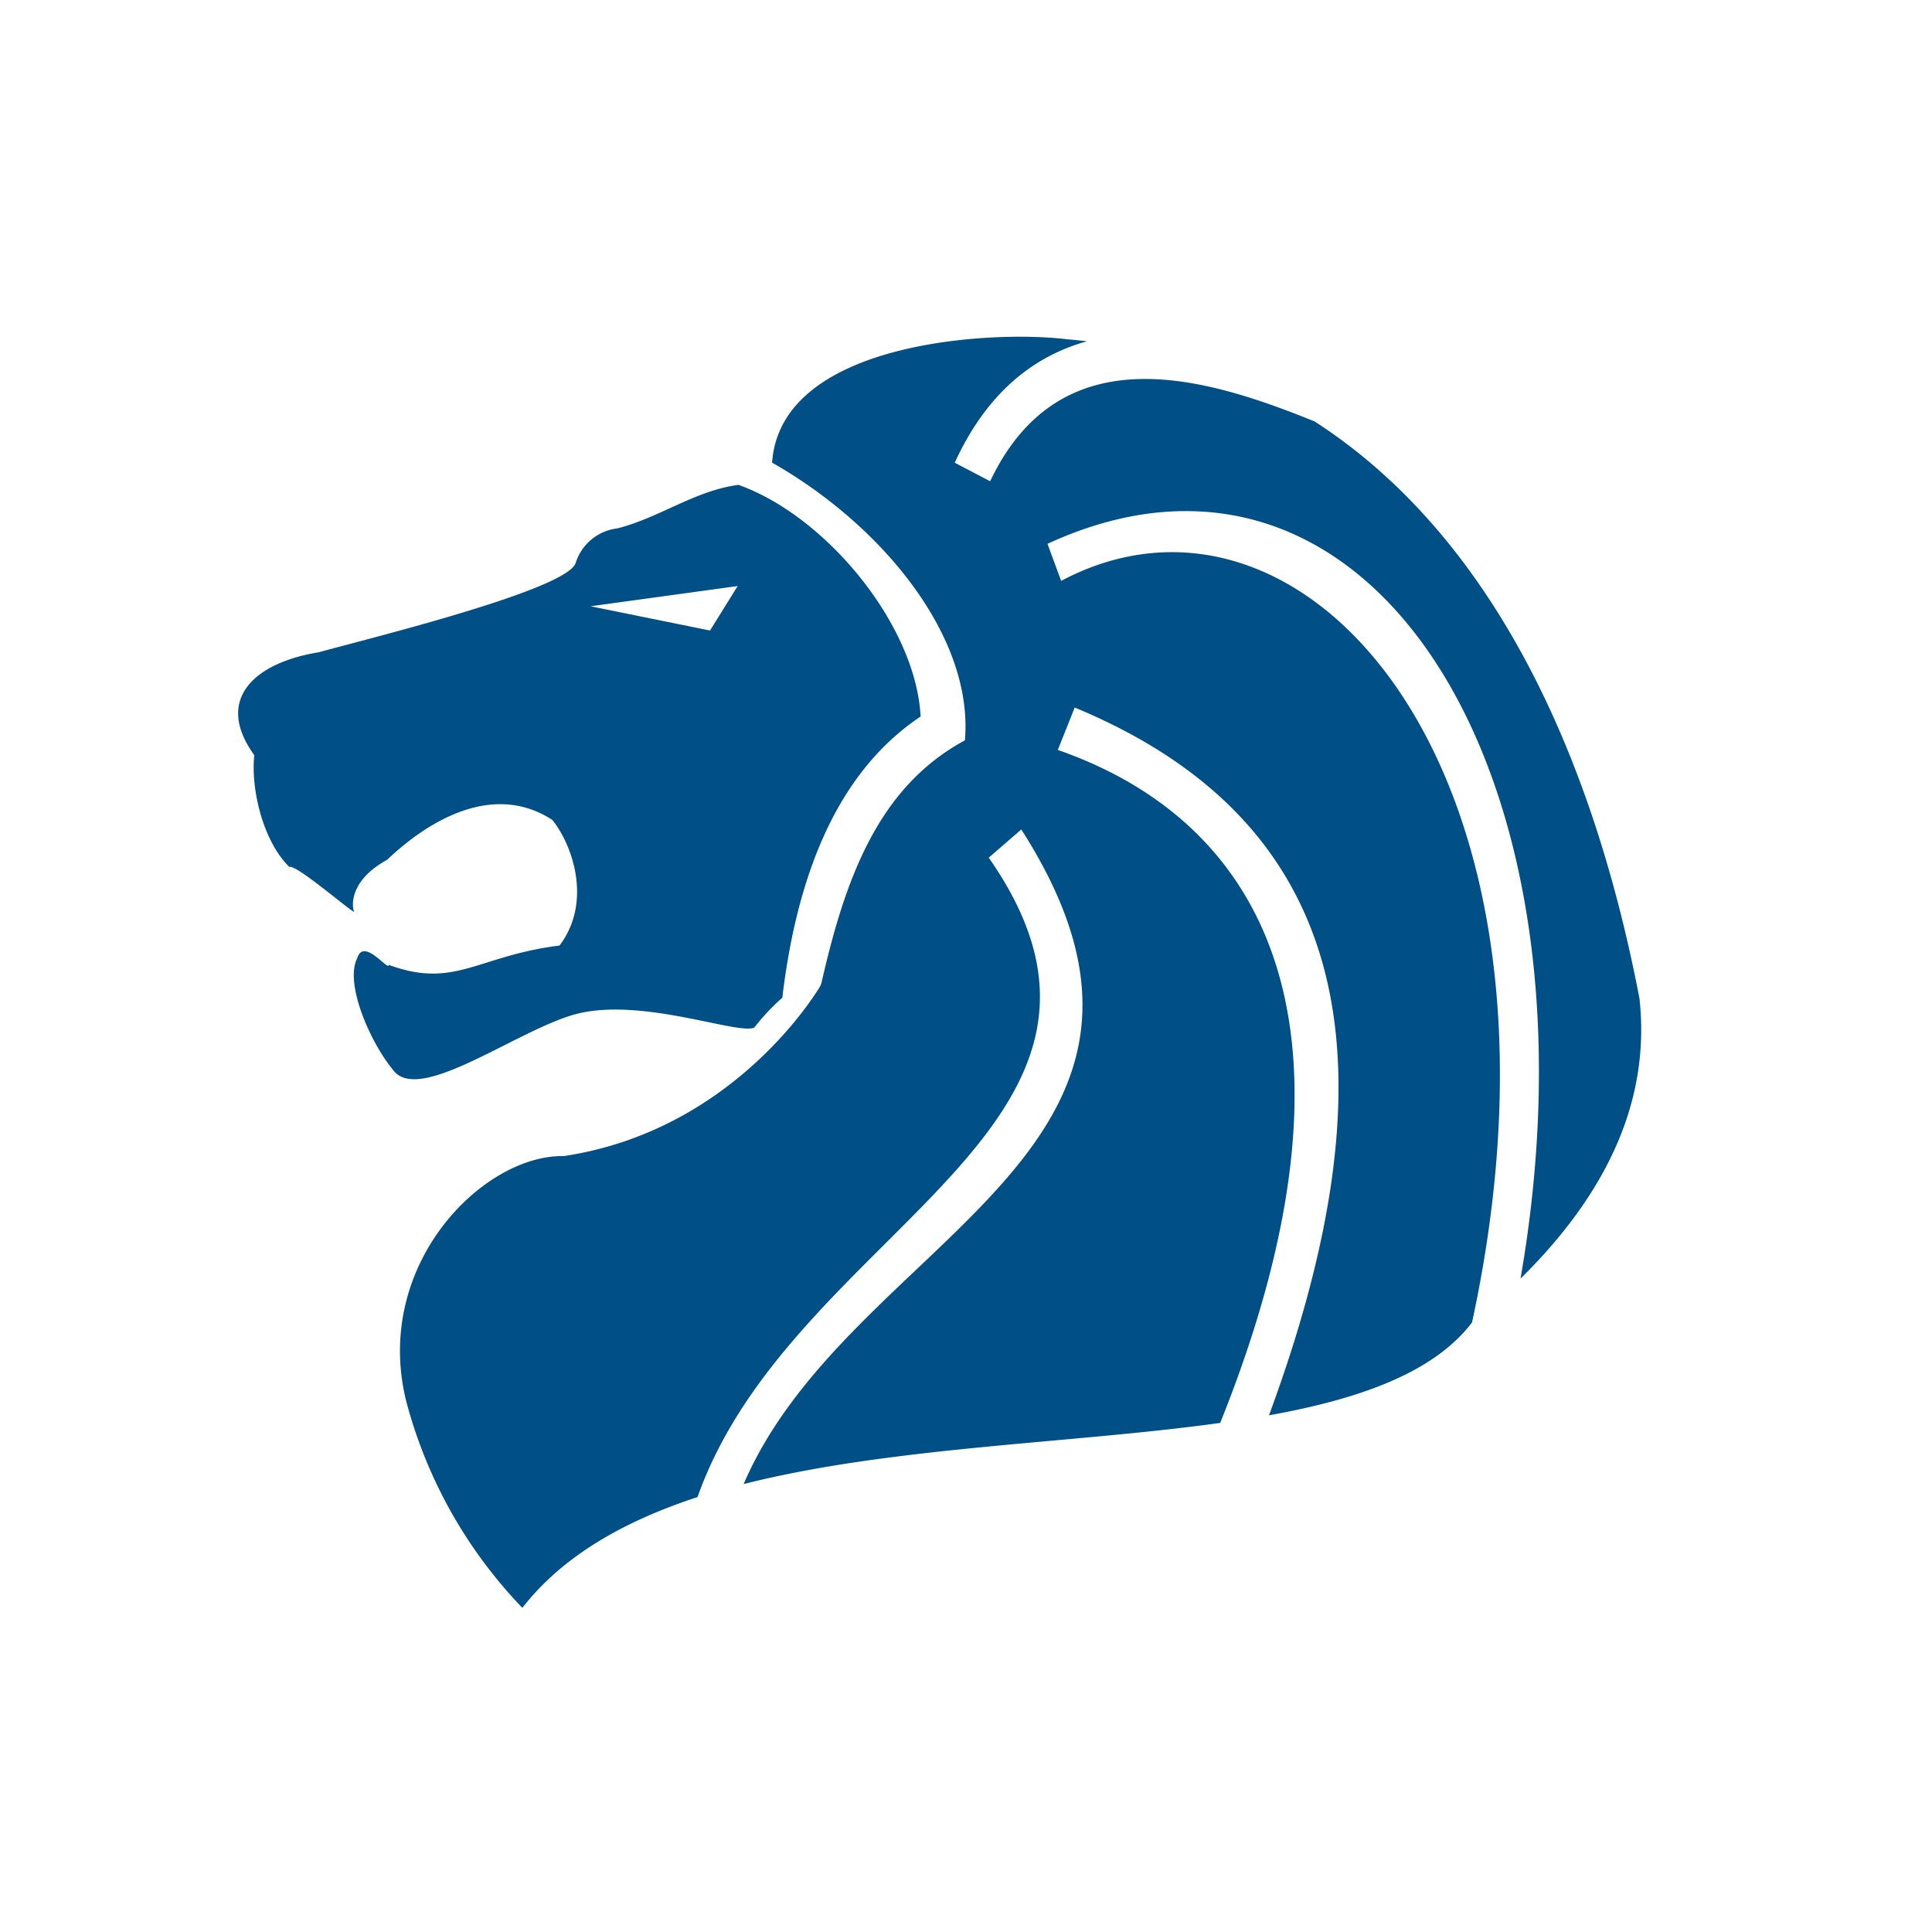 <?xml version="1.0" encoding="UTF-8"?> <svg xmlns="http://www.w3.org/2000/svg" width="150" height="150" viewBox="0 0 150 150"><path d="M82.122,58.223c16.942,5.9,24.494,22.683,12.614,52.252-11.5,1.6-25.563,1.848-37,4.748C65.988,96.023,95.419,89.58,79.293,64.4l-2.526,2.19c14.611,20.926-15.242,28.8-22.611,49.642-5.641,1.851-10.425,4.523-13.6,8.6a36.576,36.576,0,0,1-9.043-16.144c-2.538-10.544,6.015-19.053,12.262-18.93,13.5-2.028,19.918-13.216,19.918-13.216l.076-.188c1.843-8.114,4.4-15.227,11.147-18.876.684-8-6.368-16.669-14.97-21.558C60.6,26.428,77.2,25.628,82.857,26.343q.774.066,1.534.154c-4.5,1.257-7.939,4.355-10.265,9.428l2.749,1.44c5.484-11.549,16.763-8.057,25.187-4.646,13.676,8.817,21.548,25.627,25.225,44.8q1.261,11.415-9.234,21.751c6.822-39.215-11.665-68.6-36.727-57.048L82.388,45.1c18.992-10.085,41.135,14.9,31.9,57.576-2.967,3.894-8.7,5.938-15.765,7.209,10.347-27.982,6.085-46.168-15.084-54.953L82.13,58.222Z" style="fill: #005087"></path><path d="M45.852,47.071l9.273,1.883L57.274,45.5ZM58.568,79.777c-1.219.6-8.6-2.329-13.7-1.082-4.429,1.082-12.14,7-14.272,4.474-1.843-2.186-3.879-6.829-2.85-8.8.5-1.6,2.434,1.082,2.434.541,5.13,1.893,6.84-.687,13.263-1.5,2.565-3.391,1-7.84-.57-9.758-5.853-3.787-12.054,2.426-12.847,3.121-2.912,1.609-2.721,3.591-2.529,4.037-.655-.367-4.491-3.692-5.034-3.5-2.069-2.027-3-6.1-2.719-8.677-3.135-4.328,0-7.179,5-7.99C28.529,49.592,44.1,45.789,44.7,43.691a3.868,3.868,0,0,1,3.224-2.665c3.3-.836,5.989-2.92,9.407-3.382,6.775,2.4,13.776,10.855,14.145,17.988q-8.843,5.9-10.737,21.834a16.153,16.153,0,0,0-2.168,2.307Z" style="fill: #005087;fill-rule: evenodd"></path></svg> 